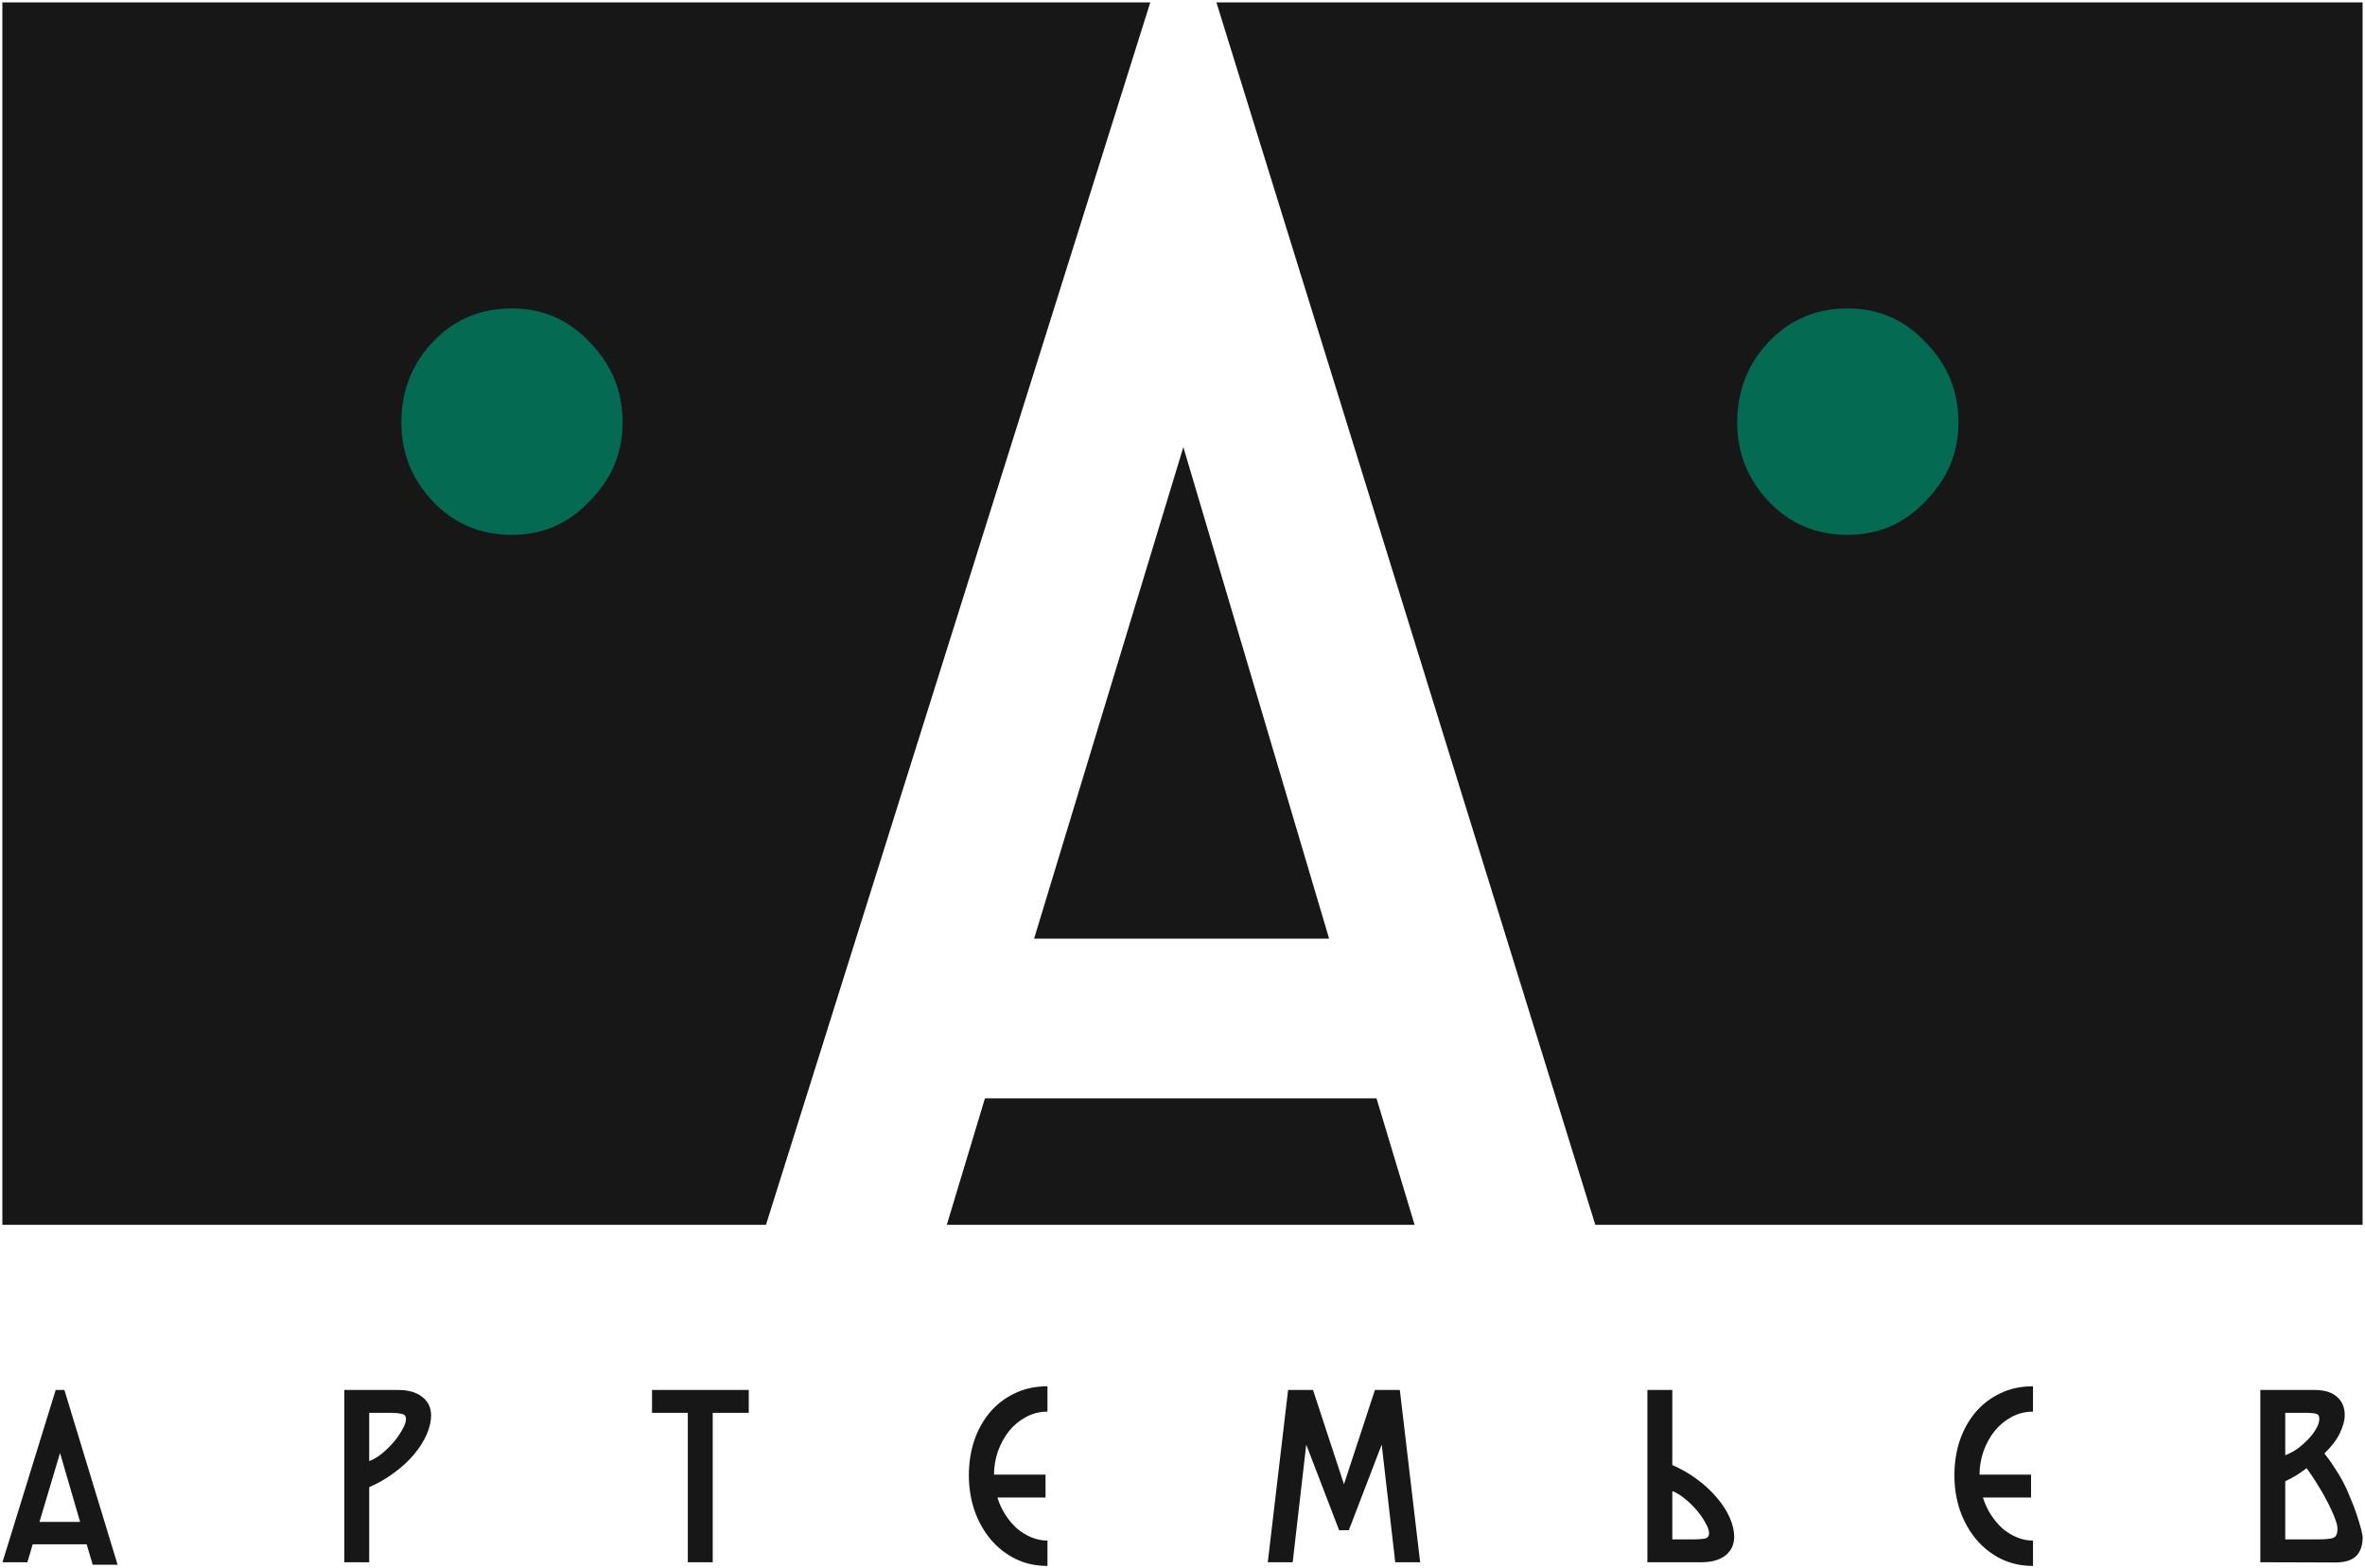 <?xml version="1.0" encoding="UTF-8"?> <svg xmlns="http://www.w3.org/2000/svg" viewBox="0 0 998.00 662.00" data-guides="{&quot;vertical&quot;:[],&quot;horizontal&quot;:[]}"><defs></defs><path color="rgb(51, 51, 51)" fill="#046A52" x="154" y="123" width="118" height="114" id="tSvg4b479ba5d6" title="Rectangle 1" fill-opacity="1" stroke="none" stroke-opacity="1" d="M155 124H273V238H155Z" style="transform-origin: 214px 181px;"></path><path color="rgb(51, 51, 51)" fill="#046A52" x="717" y="123" width="118" height="114" id="tSvg96c5e5a3e1" title="Rectangle 2" fill-opacity="1" stroke="none" stroke-opacity="1" d="M718 124H836V238H718Z" style="transform-origin: 777px 181px;"></path><path fill="#171718" stroke="none" fill-opacity="1" stroke-width="1" stroke-opacity="1" color="rgb(51, 51, 51)" id="tSvg4fb50181fe" title="Path 1" d="M323.231 517.009C215.821 517.009 108.41 517.009 1 517.009C1 345.006 1 173.003 1 1C162.468 1 323.936 1 485.404 1C431.346 173.003 377.289 345.006 323.231 517.009ZM580.87 463.642C586.228 481.431 591.587 499.22 596.945 517.009C531.145 517.009 465.344 517.009 399.544 517.009C404.905 499.22 410.267 481.431 415.628 463.642C470.709 463.642 525.789 463.642 580.87 463.642ZM996.984 517.009C889.055 517.009 781.127 517.009 673.198 517.009C619.901 345.006 566.605 173.003 513.308 1C674.533 1 835.759 1 996.984 1C996.984 173.003 996.984 345.006 996.984 517.009ZM560.863 396.21C519.367 396.21 477.871 396.21 436.375 396.21C457.37 327.05 478.365 257.89 499.36 188.73C519.861 257.89 540.362 327.05 560.863 396.21ZM216.056 130.191C202.718 130.191 191.602 134.885 182.71 144.271C173.818 153.656 169.372 165.019 169.372 178.356C169.372 191.2 173.818 202.315 182.71 211.701C191.602 221.087 202.718 225.78 216.056 225.78C228.9 225.78 239.767 221.087 248.659 211.701C258.045 202.315 262.738 191.2 262.738 178.356C262.738 165.018 258.045 153.657 248.659 144.271C239.767 134.885 228.9 130.191 216.056 130.191ZM779.766 130.191C766.428 130.191 755.312 134.885 746.42 144.271C737.528 153.656 733.082 165.019 733.082 178.356C733.082 191.2 737.528 202.315 746.42 211.701C755.312 221.087 766.428 225.78 779.766 225.78C792.609 225.78 803.477 221.087 812.369 211.701C821.755 202.315 826.448 191.2 826.448 178.356C826.448 165.018 821.755 153.657 812.369 144.271C803.477 134.885 792.609 130.191 779.766 130.191Z"></path><path fill="#171718" stroke="none" fill-opacity="1" stroke-width="1" stroke-opacity="1" color="rgb(51, 51, 51)" id="tSvg11d0a23df9" title="Path 2" d="M1.046 659.443C8.53 635.205 16.014 610.966 23.498 586.728C24.722 586.728 25.947 586.728 27.172 586.728C34.656 611.313 42.14 635.897 49.623 660.482C46.12 660.482 42.616 660.482 39.112 660.482C38.261 657.608 37.411 654.734 36.561 651.86C28.975 651.86 21.389 651.86 13.803 651.86C13.054 654.388 12.306 656.915 11.557 659.443C8.054 659.443 4.55 659.443 1.046 659.443ZM16.66 642.407C22.375 642.407 28.09 642.407 33.805 642.407C30.982 632.712 28.158 623.016 25.335 613.321C22.443 623.016 19.552 632.712 16.66 642.407Z"></path><path fill="#171718" stroke="none" fill-opacity="1" stroke-width="1" stroke-opacity="1" color="rgb(51, 51, 51)" id="tSvg8bd094383" title="Path 3" d="M168.048 586.728C172.334 586.728 175.702 587.698 178.151 589.637C180.601 591.506 181.859 594.069 181.927 597.324C181.927 599.886 181.315 602.587 180.091 605.426C178.866 608.266 177.097 611.07 174.784 613.84C172.539 616.541 169.783 619.103 166.517 621.527C163.32 623.951 159.748 626.029 155.802 627.76C155.802 638.321 155.802 648.882 155.802 659.443C152.298 659.443 148.794 659.443 145.29 659.443C145.29 635.205 145.29 610.966 145.29 586.728C152.876 586.728 160.462 586.728 168.048 586.728ZM155.802 616.749C157.503 616.126 159.272 615.087 161.109 613.633C162.945 612.109 164.612 610.482 166.109 608.75C167.606 606.95 168.831 605.184 169.783 603.452C170.804 601.652 171.314 600.163 171.314 598.986C171.314 597.739 170.702 597.012 169.477 596.804C168.252 596.527 166.858 596.389 165.293 596.389C162.129 596.389 158.966 596.389 155.802 596.389C155.802 603.176 155.802 609.962 155.802 616.749Z"></path><path fill="#171718" stroke="none" fill-opacity="1" stroke-width="1" stroke-opacity="1" color="rgb(51, 51, 51)" id="tSvgf8327beda6" title="Path 4" d="M315.968 586.728C315.968 589.948 315.968 593.169 315.968 596.389C310.899 596.389 305.831 596.389 300.762 596.389C300.762 617.407 300.762 638.425 300.762 659.443C297.258 659.443 293.754 659.443 290.25 659.443C290.25 638.425 290.25 617.407 290.25 596.389C285.215 596.389 280.181 596.389 275.146 596.389C275.146 593.169 275.146 589.948 275.146 586.728C288.753 586.728 302.361 586.728 315.968 586.728Z"></path><path fill="#171718" stroke="none" fill-opacity="1" stroke-width="1" stroke-opacity="1" color="rgb(51, 51, 51)" id="tSvg190f27cc3c8" title="Path 5" d="M442.017 661.001C437.051 661.001 432.526 659.997 428.444 657.989C424.43 655.98 420.96 653.245 418.035 649.782C415.109 646.25 412.83 642.164 411.197 637.525C409.632 632.885 408.85 627.968 408.85 622.774C408.85 617.58 409.598 612.698 411.095 608.127C412.66 603.556 414.871 599.574 417.728 596.181C420.586 592.788 424.056 590.121 428.138 588.182C432.22 586.174 436.846 585.17 442.017 585.17C442.017 588.736 442.017 592.303 442.017 595.869C438.751 595.869 435.724 596.631 432.934 598.155C430.213 599.609 427.832 601.583 425.791 604.076C423.818 606.569 422.253 609.443 421.096 612.698C420.008 615.883 419.463 619.138 419.463 622.462C426.709 622.462 433.955 622.462 441.201 622.462C441.201 625.682 441.201 628.903 441.201 632.123C434.431 632.123 427.662 632.123 420.892 632.123C421.708 634.754 422.831 637.178 424.26 639.394C425.689 641.61 427.321 643.549 429.158 645.212C431.063 646.804 433.104 648.051 435.282 648.951C437.459 649.851 439.704 650.302 442.017 650.302C442.017 653.868 442.017 657.435 442.017 661.001Z"></path><path fill="#171718" stroke="none" fill-opacity="1" stroke-width="1" stroke-opacity="1" color="rgb(51, 51, 51)" id="tSvg3d49492565" title="Path 6" d="M554.075 586.728C558.429 599.99 562.784 613.251 567.138 626.513C571.492 613.251 575.846 599.99 580.2 586.728C583.704 586.728 587.208 586.728 590.712 586.728C593.569 610.966 596.427 635.205 599.284 659.443C595.78 659.443 592.277 659.443 588.773 659.443C586.868 642.892 584.963 626.34 583.058 609.789C578.432 621.839 573.805 633.889 569.179 645.939C567.818 645.939 566.457 645.939 565.096 645.939C560.47 633.889 555.843 621.839 551.217 609.789C549.312 626.34 547.407 642.892 545.502 659.443C541.998 659.443 538.495 659.443 534.991 659.443C537.848 635.205 540.706 610.966 543.563 586.728C547.067 586.728 550.571 586.728 554.075 586.728Z"></path><path fill="#171718" stroke="none" fill-opacity="1" stroke-width="1" stroke-opacity="1" color="rgb(51, 51, 51)" id="tSvg2719f89a33" title="Path 7" d="M695.183 586.728C698.687 586.728 702.191 586.728 705.695 586.728C705.695 610.966 705.695 635.205 705.695 659.443C702.191 659.443 698.687 659.443 695.183 659.443C695.183 635.205 695.183 610.966 695.183 586.728ZM705.695 618.411C709.641 620.142 713.213 622.22 716.41 624.644C719.676 627.067 722.431 629.664 724.677 632.435C726.99 635.135 728.759 637.905 729.983 640.745C731.208 643.584 731.82 646.285 731.82 648.847C731.752 652.102 730.494 654.699 728.044 656.638C725.595 658.508 722.227 659.443 717.941 659.443C713.859 659.443 709.777 659.443 705.695 659.443C705.695 645.766 705.695 632.088 705.695 618.411ZM705.695 649.782C708.859 649.782 712.022 649.782 715.186 649.782C716.75 649.782 718.145 649.678 719.37 649.471C720.594 649.194 721.207 648.432 721.207 647.185C721.207 646.008 720.697 644.554 719.676 642.822C718.724 641.022 717.499 639.256 716.002 637.525C714.505 635.724 712.838 634.097 711.001 632.642C709.164 631.119 707.396 630.045 705.695 629.422C705.695 636.209 705.695 642.995 705.695 649.782Z"></path><path fill="#171718" stroke="none" fill-opacity="1" stroke-width="1" stroke-opacity="1" color="rgb(51, 51, 51)" id="tSvg5a05b51692" title="Path 8" d="M857.898 661.001C852.932 661.001 848.407 659.997 844.325 657.989C840.311 655.98 836.841 653.245 833.916 649.782C830.99 646.25 828.711 642.164 827.078 637.525C825.513 632.885 824.731 627.968 824.731 622.774C824.731 617.58 825.479 612.698 826.976 608.127C828.541 603.556 830.752 599.574 833.61 596.181C836.467 592.788 839.937 590.121 844.019 588.182C848.101 586.174 852.728 585.17 857.898 585.17C857.898 588.736 857.898 592.303 857.898 595.869C854.633 595.869 851.605 596.631 848.816 598.155C846.094 599.609 843.713 601.583 841.672 604.076C839.699 606.569 838.134 609.443 836.977 612.698C835.889 615.883 835.345 619.138 835.345 622.462C842.591 622.462 849.836 622.462 857.082 622.462C857.082 625.682 857.082 628.903 857.082 632.123C850.312 632.123 843.543 632.123 836.773 632.123C837.59 634.754 838.712 637.178 840.141 639.394C841.57 641.61 843.203 643.549 845.04 645.212C846.945 646.804 848.986 648.051 851.163 648.951C853.34 649.851 855.585 650.302 857.898 650.302C857.898 653.868 857.898 657.435 857.898 661.001Z"></path><path fill="#171718" stroke="none" fill-opacity="1" stroke-width="1" stroke-opacity="1" color="rgb(51, 51, 51)" id="tSvgf986d9f781" title="Path 9" d="M976.589 586.728C980.876 586.728 984.073 587.698 986.182 589.637C988.359 591.506 989.448 594.069 989.448 597.324C989.448 599.54 988.768 602.067 987.407 604.907C986.114 607.677 983.937 610.551 980.875 613.529C982.44 615.468 983.869 617.476 985.162 619.554C986.522 621.562 987.747 623.605 988.836 625.682C989.856 627.621 990.843 629.803 991.795 632.227C992.816 634.581 993.7 636.901 994.449 639.187C995.197 641.403 995.809 643.411 996.286 645.212C996.762 647.012 997 648.259 997 648.951C997 652.344 996.082 654.976 994.245 656.846C992.408 658.646 989.448 659.547 985.366 659.547C974.854 659.512 964.343 659.478 953.831 659.443C953.831 635.205 953.831 610.966 953.831 586.728C961.417 586.728 969.003 586.728 976.589 586.728ZM964.343 614.256C966.044 613.633 967.745 612.732 969.445 611.555C971.146 610.308 972.677 608.958 974.038 607.504C975.467 606.049 976.589 604.561 977.406 603.037C978.29 601.513 978.732 600.163 978.732 598.986C978.732 597.739 978.29 597.012 977.406 596.804C976.589 596.527 975.399 596.389 973.834 596.389C970.67 596.389 967.507 596.389 964.343 596.389C964.343 602.345 964.343 608.3 964.343 614.256ZM964.343 649.782C969.003 649.782 973.664 649.782 978.324 649.782C981.318 649.782 983.393 649.574 984.549 649.159C985.774 648.743 986.386 647.462 986.386 645.315C986.386 644.415 986.148 643.272 985.672 641.887C985.196 640.502 984.583 639.013 983.835 637.421C983.087 635.759 982.236 634.062 981.284 632.331C980.331 630.53 979.345 628.833 978.324 627.241C977.372 625.648 976.453 624.193 975.569 622.878C974.684 621.562 973.936 620.523 973.324 619.761C971.759 620.939 970.262 621.977 968.833 622.878C967.404 623.709 965.908 624.505 964.343 625.267C964.343 633.439 964.343 641.61 964.343 649.782Z"></path></svg> 